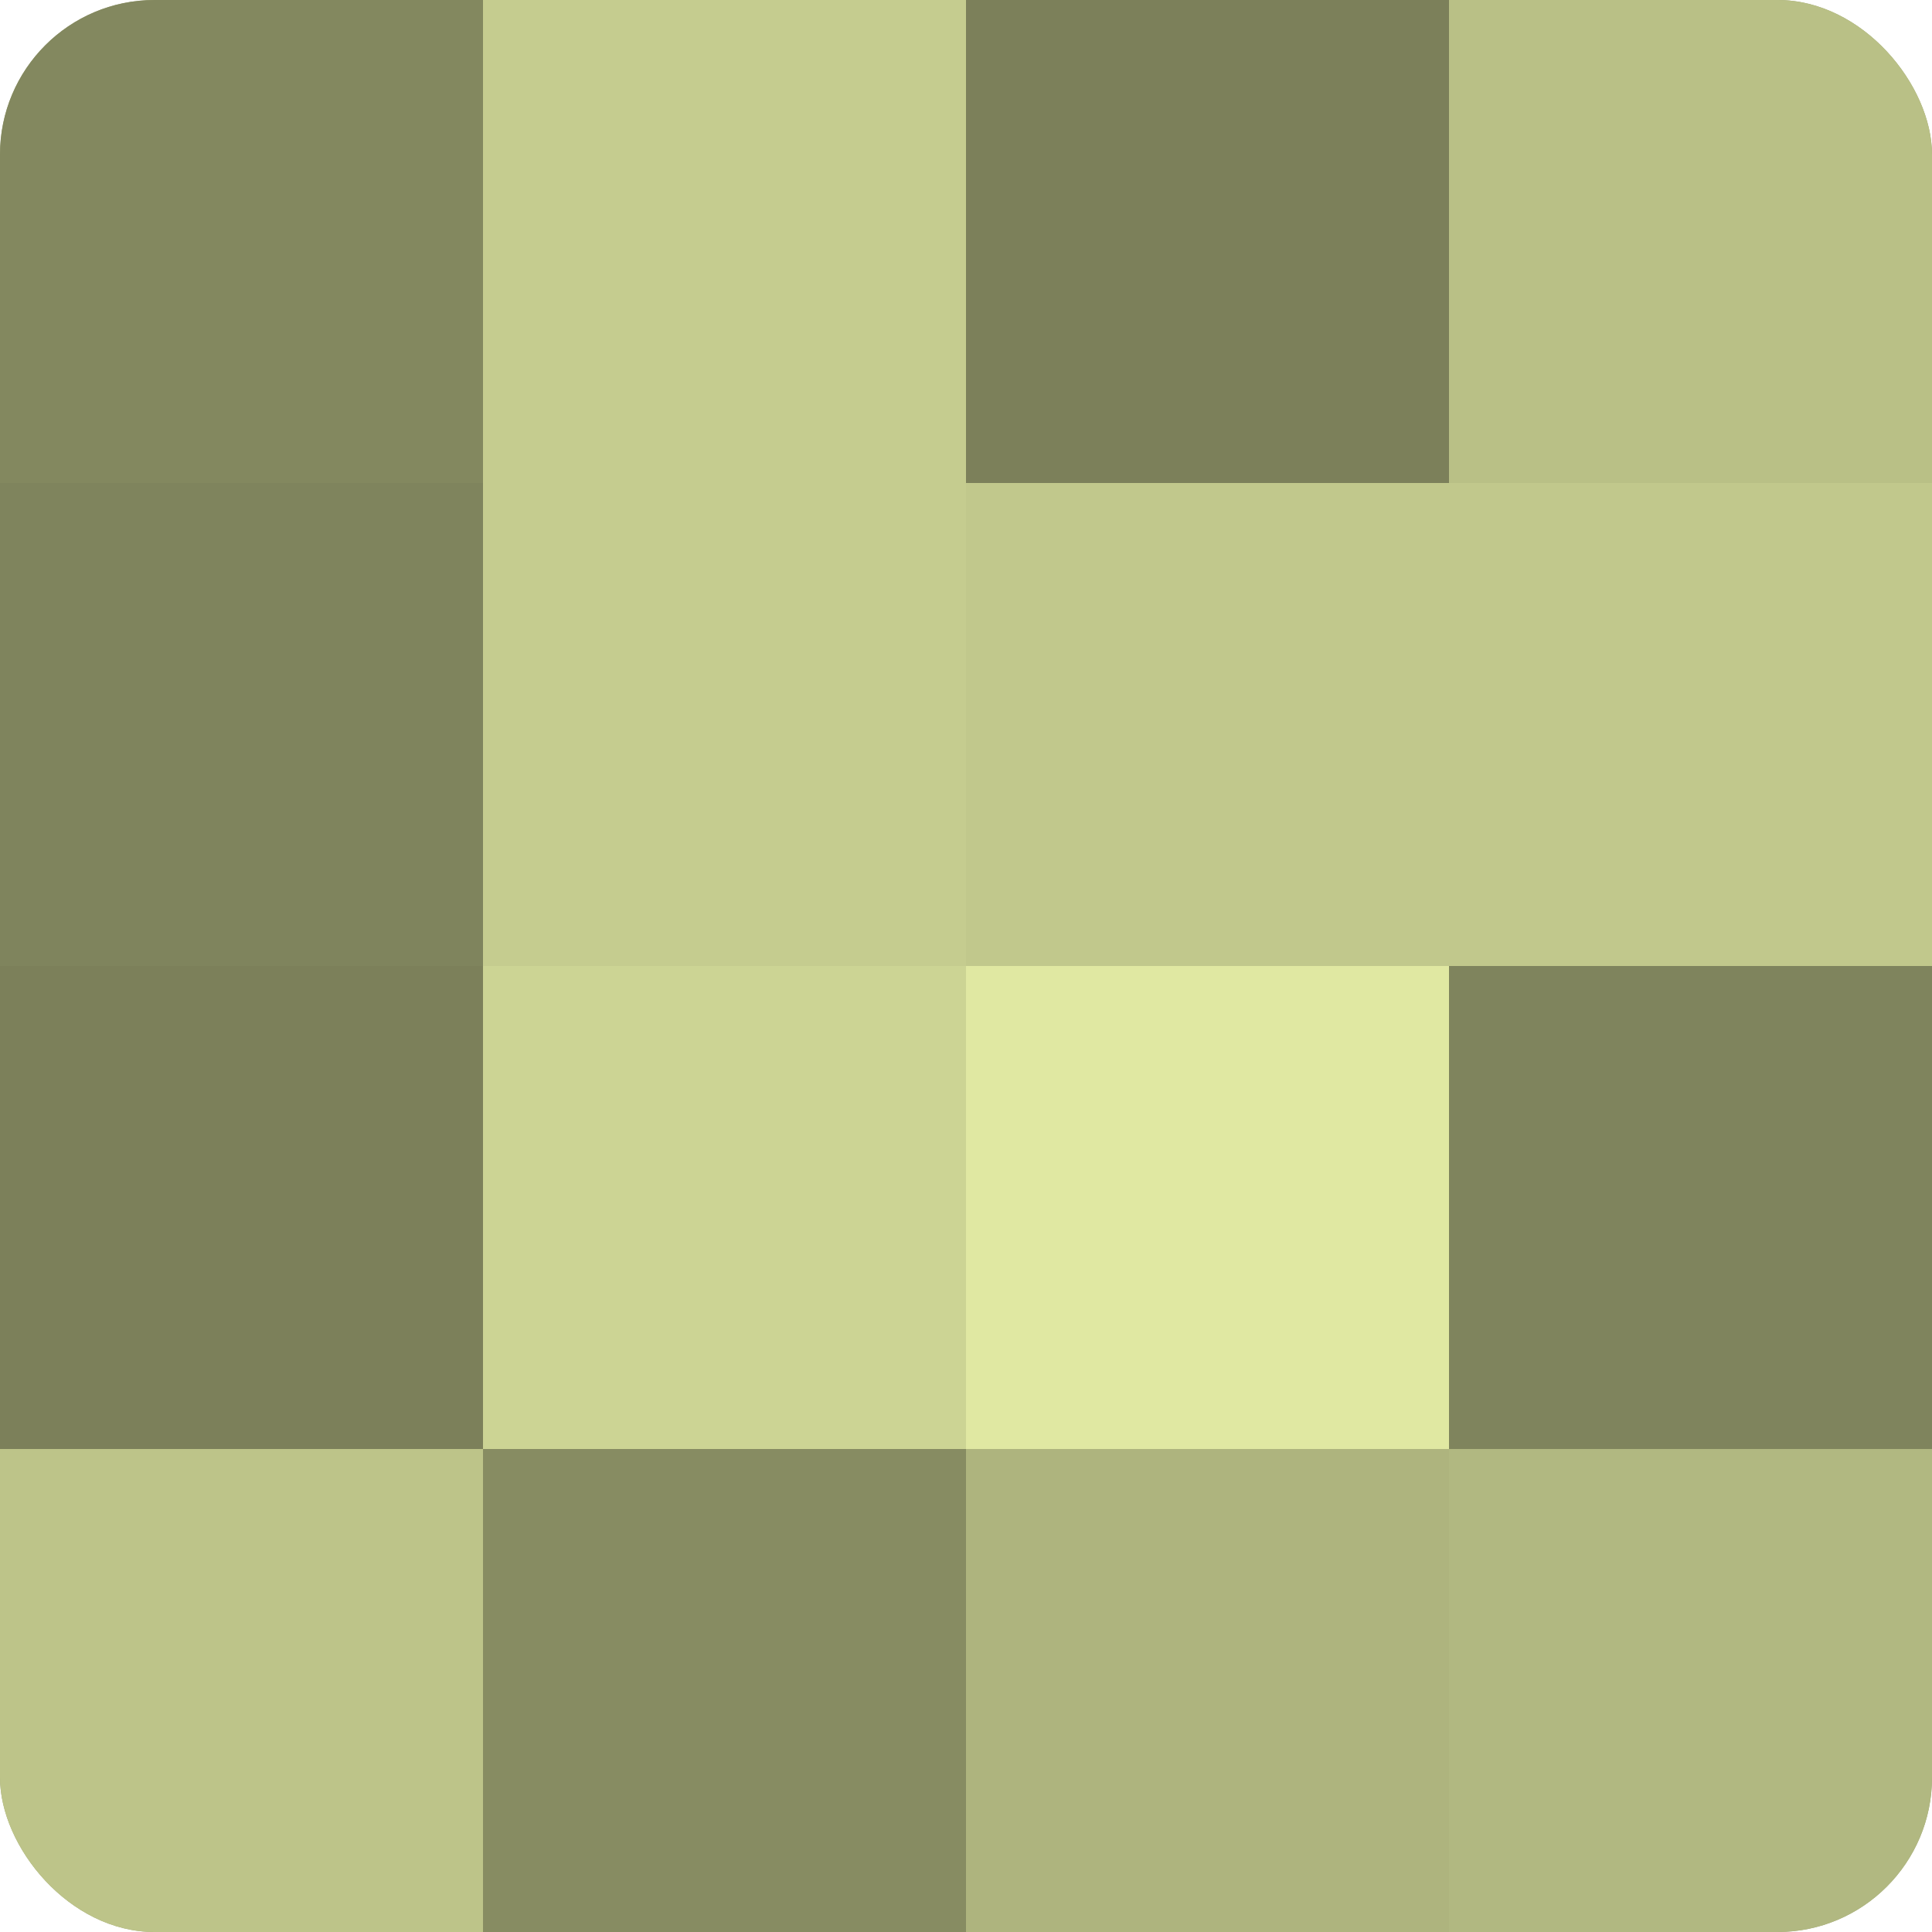 <?xml version="1.0" encoding="UTF-8"?>
<svg xmlns="http://www.w3.org/2000/svg" width="60" height="60" viewBox="0 0 100 100" preserveAspectRatio="xMidYMid meet"><defs><clipPath id="c" width="100" height="100"><rect width="100" height="100" rx="8" ry="8"/></clipPath></defs><g clip-path="url(#c)"><rect width="100" height="100" fill="#9aa070"/><rect width="25" height="25" fill="#83885f"/><rect y="25" width="25" height="25" fill="#7f845d"/><rect y="50" width="25" height="25" fill="#7c805a"/><rect y="75" width="25" height="25" fill="#bdc489"/><rect x="25" width="25" height="25" fill="#c5cc8f"/><rect x="25" y="25" width="25" height="25" fill="#c5cc8f"/><rect x="25" y="50" width="25" height="25" fill="#ccd494"/><rect x="25" y="75" width="25" height="25" fill="#878c62"/><rect x="50" width="25" height="25" fill="#7c805a"/><rect x="50" y="25" width="25" height="25" fill="#c1c88c"/><rect x="50" y="50" width="25" height="25" fill="#e0e8a2"/><rect x="50" y="75" width="25" height="25" fill="#aeb47e"/><rect x="75" width="25" height="25" fill="#b9c086"/><rect x="75" y="25" width="25" height="25" fill="#c1c88c"/><rect x="75" y="50" width="25" height="25" fill="#7f845d"/><rect x="75" y="75" width="25" height="25" fill="#b1b881"/></g></svg>
